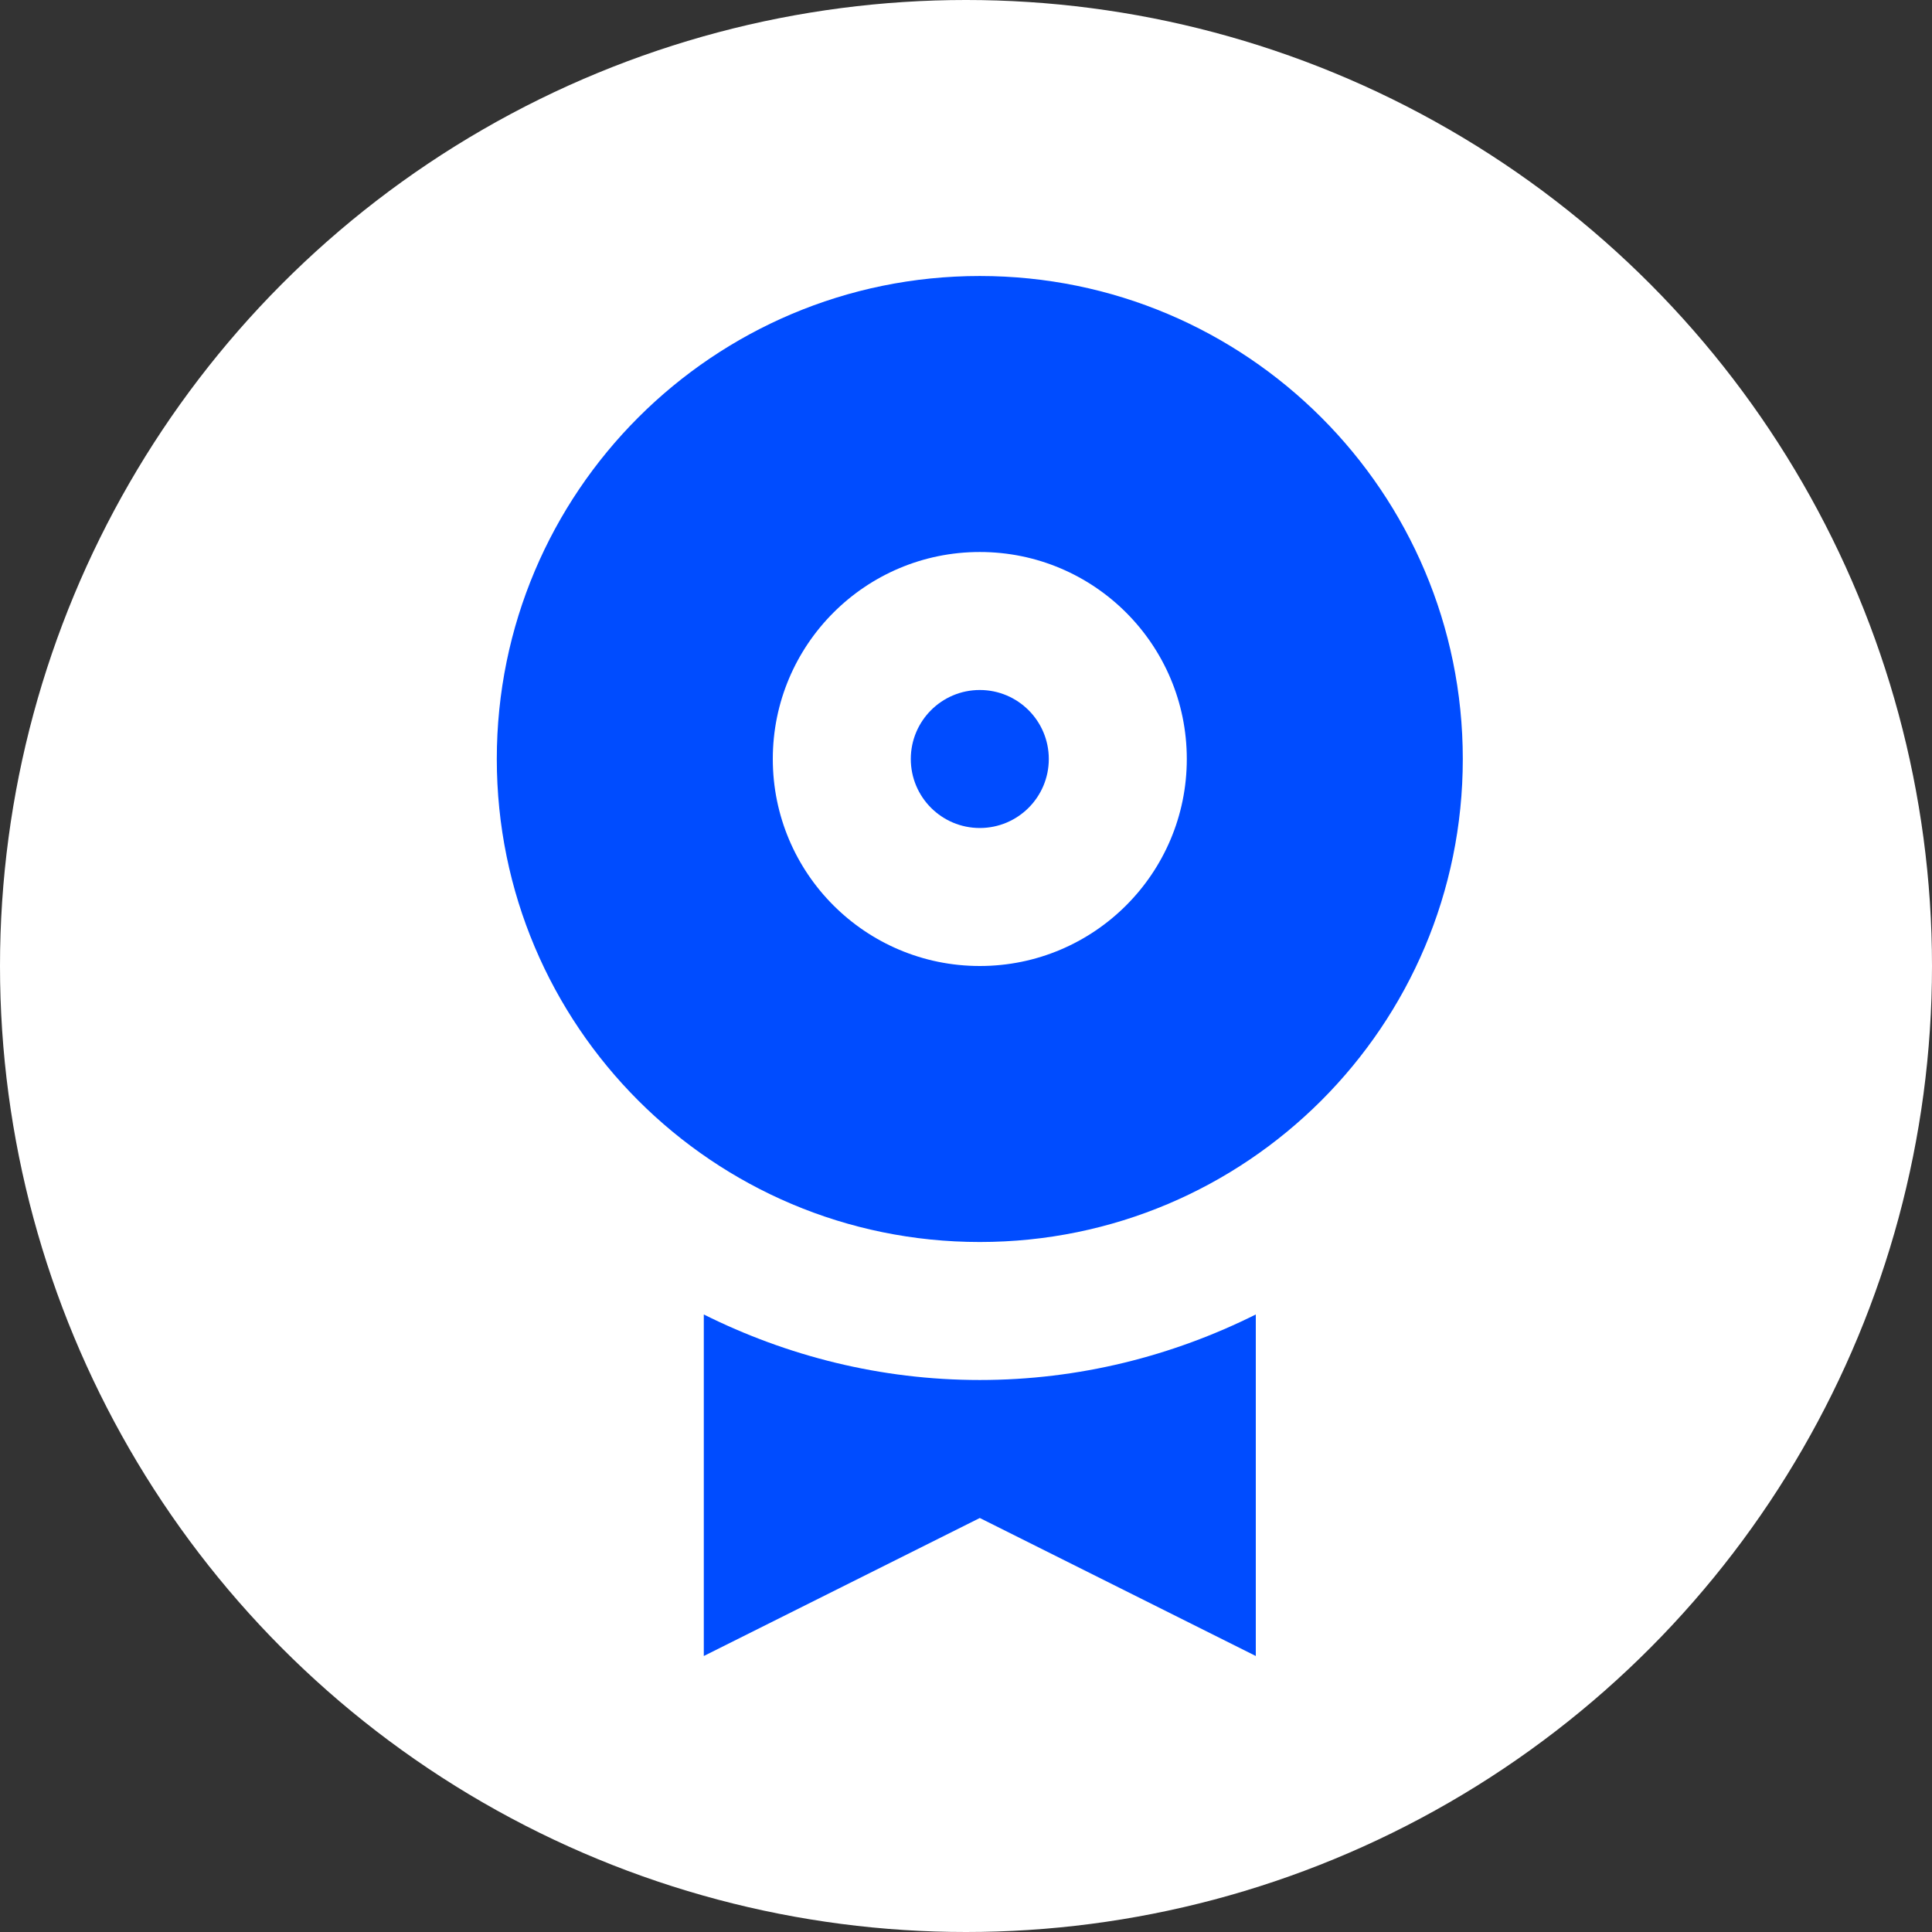 <svg width="70" height="70" viewBox="0 0 70 70" fill="none" xmlns="http://www.w3.org/2000/svg">
<rect x="0" y="0" width="70" height="70" fill="#333333" stroke="none"/>
<circle cx="35" cy="35" r="35" fill="white"/>
<path d="M35.5 50C31.905 50 28.517 49.131 25.5 47.626V60L35.5 55L45.5 60V47.626C42.482 49.131 39.095 50 35.5 50Z" fill="#004CFF"/>
<path d="M35.5 45C45.165 45 53 37.165 53 27.5C53 17.835 45.165 10 35.5 10C25.835 10 18 17.835 18 27.5C18 37.165 25.835 45 35.5 45ZM35.5 20C39.642 20 43 23.358 43 27.5C43 31.642 39.642 35 35.5 35C31.358 35 28 31.642 28 27.5C28 23.358 31.358 20 35.5 20Z" fill="#004CFF"/>
<path d="M35.5 30C36.881 30 38 28.881 38 27.5C38 26.119 36.881 25 35.5 25C34.12 25 33 26.119 33 27.5C33 28.881 34.12 30 35.5 30Z" fill="#004CFF"/>
</svg>
